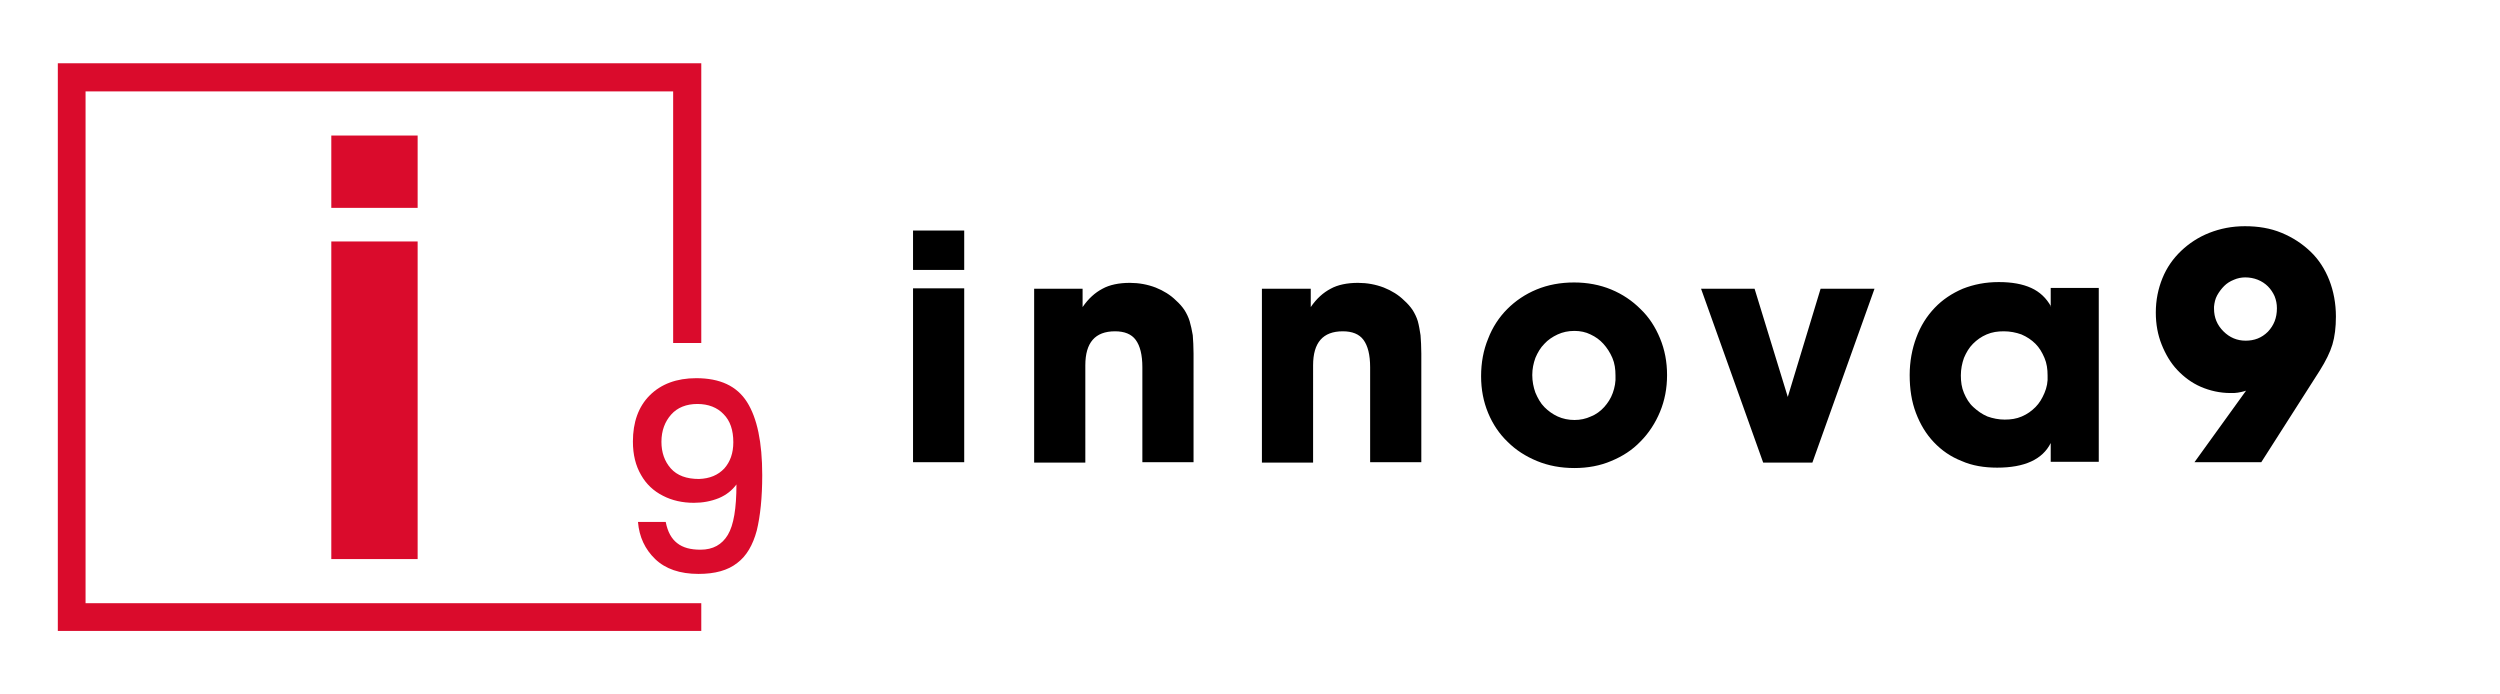 <?xml version="1.0" encoding="utf-8"?>
<!-- Generator: Adobe Illustrator 26.5.0, SVG Export Plug-In . SVG Version: 6.00 Build 0)  -->
<svg version="1.1" xmlns="http://www.w3.org/2000/svg" xmlns:xlink="http://www.w3.org/1999/xlink" x="0px" y="0px"
	 viewBox="0 0 639.9 177.7" style="enable-background:new 0 0 639.9 177.7;" xml:space="preserve">
<style type="text/css">
	.st0{display:none;}
	.st1{display:inline;fill:#DA0B2C;}
	.st2{display:inline;}
	.st3{fill:#FFFFFF;}
	.st4{fill-rule:evenodd;clip-rule:evenodd;}
	.st5{fill:#DA0B2C;}
</style>
<g id="Layer_1" class="st0">
	<path class="st1" d="M128,156.8H5.5c-3,0-5.5-2.4-5.5-5.5V28.8c0-3,2.4-5.5,5.5-5.5H128c3,0,5.5,2.4,5.5,5.5v122.5
		C133.5,154.3,131,156.8,128,156.8z"/>
	<g id="_x32_4x8qE_1_">
	</g>
	<g class="st2">
		<rect x="27.6" y="49.7" class="st3" width="19.9" height="80.7"/>
		<rect x="56.8" y="78.9" class="st3" width="19.9" height="22.3"/>
		<rect x="86" y="49.7" class="st3" width="19.9" height="80.7"/>
	</g>
	<g class="st2">
		<path d="M162.4,51.9h11.7v31.8h38.6V51.9h11.7v75.3h-11.7V93.9h-38.6v33.4h-11.7L162.4,51.9L162.4,51.9z"/>
		<path d="M246.6,124.9c-3.9-2.3-6.9-5.6-8.9-9.9c-2.1-4.3-3.1-9.3-3.1-15.1v-0.1c0-5.7,1-10.7,3.1-15s5-7.6,8.8-10
			s8.2-3.6,13.4-3.6s9.6,1.1,13.3,3.4c3.7,2.3,6.6,5.5,8.6,9.7s3,9,3,14.5v3.8h-44.6v-8h39.2l-5.6,7.5v-4.4c0-3.9-0.6-7.1-1.7-9.6
			c-1.2-2.6-2.8-4.5-4.9-5.7c-2.1-1.3-4.5-1.9-7.2-1.9s-5.1,0.7-7.2,2c-2.1,1.3-3.8,3.3-5,5.8c-1.2,2.6-1.8,5.7-1.8,9.4v4.4
			c0,3.5,0.6,6.6,1.8,9.1s2.9,4.5,5.1,5.8c2.2,1.3,4.9,2,7.9,2c2.2,0,4.2-0.3,5.9-1c1.7-0.7,3.1-1.6,4.3-2.7
			c1.1-1.1,1.9-2.4,2.4-3.8l0.2-0.4h10.8l-0.1,0.6c-0.5,2.2-1.3,4.2-2.6,6.2c-1.3,2-2.9,3.8-4.9,5.4s-4.4,2.8-7.1,3.7
			c-2.7,0.9-5.7,1.4-9.1,1.4C255.1,128.3,250.4,127.2,246.6,124.9z"/>
		<path d="M299.9,126.2c-2.8-1.4-4.9-3.3-6.4-5.8s-2.3-5.4-2.3-8.7v-0.1c0-4.8,1.8-8.6,5.4-11.4s8.6-4.4,15.1-4.8l20.8-1.3v7.9
			l-19.3,1.2c-3.4,0.2-6,1-7.8,2.4s-2.7,3.3-2.7,5.6v0.1c0,2.4,0.9,4.3,2.7,5.7s4.3,2.1,7.3,2.1c2.6,0,5-0.5,7.1-1.6s3.8-2.6,5-4.5
			s1.8-4,1.8-6.4V90.3c0-3-0.9-5.4-2.8-7.1s-4.6-2.6-8.1-2.6c-3.2,0-5.8,0.7-7.8,2.1s-3.2,3.2-3.7,5.4l-0.1,0.5h-10.7l0.1-0.6
			c0.3-3.2,1.3-6,3.2-8.5c1.8-2.5,4.4-4.5,7.7-6c3.3-1.5,7.2-2.2,11.6-2.2s8.4,0.7,11.6,2.2c3.3,1.5,5.8,3.6,7.6,6.3
			c1.8,2.7,2.7,5.9,2.7,9.6v37.9h-11.4v-8.7h-0.2c-1.1,2-2.5,3.7-4.2,5.1s-3.6,2.6-5.8,3.3s-4.4,1.2-6.9,1.2
			C305.9,128.2,302.7,127.5,299.9,126.2z"/>
		<path d="M357.2,124.8c-3.4-2.3-6.1-5.6-8-9.9s-2.8-9.3-2.8-15.2v-0.1c0-5.8,0.9-10.9,2.8-15.1s4.6-7.5,8-9.8s7.4-3.5,12-3.5
			c3.9,0,7.3,0.9,10.3,2.8c3,1.8,5.4,4.4,7,7.6h0.2V51.9h11.4v75.3h-11.4V118h-0.2c-1.6,3.2-3.9,5.7-6.9,7.6s-6.4,2.8-10.3,2.8
			C364.7,128.3,360.7,127.2,357.2,124.8z M379.9,116.3c2.2-1.5,3.9-3.7,5.1-6.6s1.9-6.1,1.9-9.9v-0.1c0-3.8-0.6-7.1-1.9-9.9
			s-3-5-5.1-6.5c-2.2-1.5-4.7-2.3-7.5-2.3c-3,0-5.5,0.8-7.7,2.3s-3.8,3.7-5,6.5s-1.7,6.1-1.7,10v0.1c0,3.9,0.6,7.2,1.7,10.1
			s2.8,5,5,6.5s4.7,2.2,7.7,2.2C375.2,118.6,377.7,117.8,379.9,116.3z"/>
		<path d="M418.5,126.2c-3.3-1.4-5.9-3.4-7.8-5.9s-3-5.5-3.4-8.8l-0.1-0.5h11.2l0.1,0.5c0.6,2.5,1.8,4.5,3.7,5.9
			c1.9,1.4,4.6,2.1,8,2.1c2.3,0,4.2-0.3,5.8-0.9c1.6-0.6,2.8-1.4,3.7-2.5c0.9-1.1,1.3-2.4,1.3-3.9v-0.1c0-1.8-0.6-3.2-1.7-4.3
			c-1.1-1.1-3.2-2-6.2-2.7l-9-2c-5.2-1.2-9.1-3.1-11.7-5.6c-2.6-2.6-3.9-5.8-3.9-9.8v-0.1c0-3.3,0.9-6.2,2.7-8.7
			c1.8-2.5,4.3-4.4,7.5-5.8s6.9-2.1,11.1-2.1c4.3,0,8,0.7,11.2,2.2s5.6,3.5,7.3,6c1.8,2.5,2.7,5.3,2.9,8.4v0.6h-10.6l-0.1-0.4
			c-0.3-2.4-1.4-4.4-3.2-5.9s-4.4-2.3-7.5-2.3c-2,0-3.8,0.3-5.3,0.9s-2.6,1.4-3.4,2.5s-1.2,2.4-1.2,3.8v0.1c0,1.7,0.6,3.1,1.9,4.3
			c1.3,1.2,3.3,2.1,6.3,2.8l9,2.1c5.6,1.3,9.6,3.1,11.9,5.5s3.5,5.5,3.5,9.5v0.1c0,3.3-1,6.3-2.9,8.8s-4.6,4.5-7.9,6
			c-3.4,1.4-7.2,2.1-11.5,2.1C425.7,128.3,421.8,127.6,418.5,126.2z"/>
		<path d="M468.6,124.7c-2.7-2.5-4-6.4-4-11.9V81.3h-7.9v-9h7.9V58h11.6v14.3h10.3v9h-10.3v30.8c0,2.8,0.6,4.7,1.8,5.7
			c1.2,1,3,1.5,5.4,1.5c0.6,0,1.1,0,1.6-0.1s1-0.1,1.4-0.1v8.7c-0.7,0.1-1.5,0.2-2.5,0.3s-2.1,0.2-3.2,0.2
			C475.3,128.3,471.2,127.1,468.6,124.7z"/>
		<path d="M501.4,126.2c-2.8-1.4-4.9-3.3-6.4-5.8s-2.3-5.4-2.3-8.7v-0.1c0-4.8,1.8-8.6,5.4-11.4s8.6-4.4,15.1-4.8l20.8-1.3v7.9
			l-19.3,1.2c-3.4,0.2-6,1-7.8,2.4s-2.7,3.3-2.7,5.6v0.1c0,2.4,0.9,4.3,2.7,5.7s4.3,2.1,7.3,2.1c2.6,0,5-0.5,7.1-1.6s3.8-2.6,5-4.5
			s1.8-4,1.8-6.4V90.3c0-3-0.9-5.4-2.8-7.1c-1.9-1.7-4.6-2.6-8.1-2.6c-3.2,0-5.8,0.7-7.8,2.1s-3.2,3.2-3.7,5.4l-0.1,0.5h-10.7
			L495,88c0.3-3.2,1.3-6,3.2-8.5c1.8-2.5,4.4-4.5,7.7-6c3.3-1.5,7.2-2.2,11.6-2.2s8.4,0.7,11.6,2.2c3.3,1.5,5.8,3.6,7.6,6.3
			c1.8,2.7,2.7,5.9,2.7,9.6v37.9H528v-8.7h-0.2c-1.1,2-2.5,3.7-4.2,5.1s-3.6,2.6-5.8,3.3s-4.4,1.2-6.9,1.2
			C507.4,128.2,504.2,127.5,501.4,126.2z"/>
		<path d="M550.3,72.3h11v9.1h0.2c0.9-3.1,2.5-5.6,4.8-7.4s5.1-2.7,8.3-2.7c0.8,0,1.6,0,2.3,0.1s1.2,0.2,1.6,0.3v10.5
			c-0.5-0.2-1.1-0.3-2-0.4s-1.9-0.2-3-0.2c-2.4,0-4.5,0.5-6.3,1.5s-3.1,2.5-4.1,4.4c-0.9,1.9-1.4,4.1-1.4,6.7v33h-11.4L550.3,72.3
			L550.3,72.3z"/>
		<path d="M592.7,124.7c-2.7-2.5-4-6.4-4-11.9V81.3h-7.9v-9h7.9V58h11.6v14.3h10.3v9h-10.3v30.8c0,2.8,0.6,4.7,1.8,5.7
			s3,1.5,5.4,1.5c0.6,0,1.1,0,1.6-0.1s1-0.1,1.4-0.1v8.7c-0.7,0.1-1.5,0.2-2.5,0.3s-2.1,0.2-3.2,0.2
			C599.4,128.3,595.3,127.1,592.7,124.7z"/>
	</g>
</g>
<g id="Layer_2">
	<g id="innova9.io">
		<g>
			<path class="st4" d="M233.7,69.1h13.1V59h-13.1V69.1z M233.7,118.3h13.1V73.8h-13.1V118.3z M304.5,82.2c-0.3-1-0.8-2-1.3-2.8
				c-0.6-0.9-1.3-1.7-2.2-2.5c-1.4-1.4-3.2-2.5-5.2-3.3c-2.1-0.8-4.3-1.2-6.6-1.2c-2.8,0-5.2,0.5-7,1.5c-1.9,1-3.6,2.5-5.1,4.7v-4.7
				h-12.4v44.5h13.1V93.5c0-5.8,2.5-8.7,7.6-8.7c2.4,0,4.2,0.7,5.3,2.2c1.1,1.5,1.7,3.8,1.7,7v24.3h13.1V90.5c0-1.8-0.1-3.3-0.2-4.7
				C305.1,84.5,304.8,83.3,304.5,82.2z M362.9,82.2c-0.3-1-0.8-2-1.3-2.8c-0.6-0.9-1.3-1.7-2.2-2.5c-1.4-1.4-3.2-2.5-5.2-3.3
				c-2.1-0.8-4.3-1.2-6.6-1.2c-2.8,0-5.2,0.5-7,1.5c-1.9,1-3.6,2.5-5.1,4.7v-4.7H323v44.5h13.1V93.5c0-5.8,2.5-8.7,7.6-8.7
				c2.4,0,4.2,0.7,5.3,2.2c1.1,1.5,1.7,3.8,1.7,7v24.3h13.1V90.5c0-1.8-0.1-3.3-0.2-4.7C363.4,84.5,363.2,83.3,362.9,82.2z
				 M419.9,79.1c-2.1-2.1-4.6-3.8-7.5-5s-6.1-1.8-9.5-1.8c-3.5,0-6.7,0.6-9.6,1.8c-2.9,1.2-5.4,2.9-7.5,5c-2.1,2.1-3.8,4.7-4.9,7.6
				c-1.2,2.9-1.8,6.1-1.8,9.6c0,3.4,0.6,6.5,1.8,9.4c1.2,2.9,2.9,5.4,5,7.4c2.1,2.1,4.6,3.7,7.5,4.9s6.1,1.8,9.6,1.8
				c3.4,0,6.6-0.6,9.4-1.8c2.9-1.2,5.4-2.8,7.5-5c2.1-2.1,3.8-4.7,5-7.6c1.2-2.9,1.8-6,1.8-9.4c0-3.4-0.6-6.5-1.8-9.4
				C423.7,83.7,422.1,81.2,419.9,79.1z M412.8,100.6c-0.5,1.4-1.3,2.6-2.2,3.6c-0.9,1-2.1,1.9-3.4,2.4c-1.3,0.6-2.7,0.9-4.2,0.9
				s-3-0.3-4.3-0.9c-1.3-0.6-2.4-1.4-3.4-2.4s-1.7-2.3-2.3-3.7c-0.5-1.4-0.8-2.9-0.8-4.5c0-1.6,0.3-3,0.8-4.4
				c0.6-1.4,1.3-2.6,2.3-3.6c0.9-1,2.1-1.8,3.4-2.4c1.3-0.6,2.7-0.9,4.3-0.9c1.5,0,2.9,0.3,4.1,0.9c1.3,0.6,2.4,1.4,3.3,2.4
				s1.7,2.2,2.3,3.6c0.6,1.4,0.8,2.9,0.8,4.5C413.6,97.7,413.3,99.2,412.8,100.6z M457.6,101.6l-8.5-27.7h-13.7l15.9,44.5h12.6
				l15.9-44.5H466L457.6,101.6z M525,78.5c-1.2-2.2-2.9-3.8-5.1-4.8s-4.9-1.5-8.3-1.5c-3.4,0-6.4,0.6-9.2,1.7
				c-2.8,1.2-5.2,2.8-7.2,4.9c-2,2.1-3.6,4.6-4.7,7.6c-1.1,2.9-1.7,6.2-1.7,9.6c0,3.6,0.5,6.8,1.6,9.7s2.6,5.4,4.6,7.5
				c2,2.1,4.3,3.7,7.1,4.8c2.7,1.2,5.8,1.7,9.1,1.7c7,0,11.6-2.1,13.7-6.3v4.8h12.3V73.7h-12.3v4.8H525z M523.3,100.6
				c-0.6,1.4-1.3,2.6-2.3,3.6s-2.1,1.8-3.5,2.4c-1.4,0.6-2.8,0.8-4.4,0.8c-1.5,0-3-0.3-4.4-0.8c-1.4-0.6-2.5-1.4-3.6-2.4
				s-1.8-2.2-2.4-3.6c-0.6-1.4-0.8-2.9-0.8-4.5c0-1.6,0.3-3.1,0.8-4.5c0.6-1.4,1.3-2.6,2.3-3.6s2.1-1.8,3.5-2.4
				c1.4-0.6,2.8-0.8,4.4-0.8c1.6,0,3.1,0.3,4.5,0.8c1.4,0.6,2.6,1.4,3.6,2.4s1.7,2.2,2.3,3.6c0.6,1.4,0.8,2.9,0.8,4.5
				C524.2,97.7,523.9,99.2,523.3,100.6z M596.2,71.7c-1.1-2.8-2.7-5.3-4.8-7.3c-2.1-2-4.5-3.6-7.4-4.8c-2.9-1.2-6-1.7-9.4-1.7
				c-3.3,0-6.3,0.6-9.1,1.7s-5.2,2.7-7.2,4.6c-2.1,2-3.7,4.3-4.8,7s-1.7,5.6-1.7,8.8c0,3,0.5,5.7,1.5,8.2s2.3,4.7,4,6.5
				s3.7,3.3,6,4.3s4.9,1.6,7.6,1.6c0.8,0,1.4,0,1.9-0.1c0.5-0.1,1.2-0.2,2.1-0.5l-13.2,18.3h17.1l15-23.5c1.5-2.4,2.6-4.6,3.2-6.6
				c0.6-2,0.9-4.4,0.9-7.2C597.9,77.7,597.3,74.5,596.2,71.7z M580.5,84.9c-1.6,1.6-3.5,2.3-5.7,2.3s-4.1-0.8-5.7-2.4
				c-1.6-1.6-2.4-3.5-2.4-5.8c0-0.1,0-0.1,0-0.2c0-0.1,0-0.1,0-0.3c0.1-1,0.3-2,0.8-2.9c0.5-0.9,1.1-1.7,1.8-2.4
				c0.7-0.7,1.5-1.2,2.5-1.6c0.9-0.4,1.9-0.6,2.9-0.6c1.1,0,2.2,0.2,3.2,0.6c1,0.4,1.9,1,2.6,1.7c0.7,0.7,1.3,1.6,1.7,2.5
				c0.4,1,0.6,2,0.6,3.1C582.8,81.4,582,83.3,580.5,84.9z"/>
		</g>
	</g>
	<g>
		<path class="st5" d="M84.8,61.8v81.3h22.1V61.8H84.8z M84.8,34.7v18.5h22.1V34.7H84.8z"/>
		<g>
			<path class="st5" d="M179.5,87.8V16.2H14.8v145.3h164.7v-7.1H21.9v-131h150.4v64.4H179.5z"/>
		</g>
		<g>
			<g>
				<path class="st5" d="M173.3,139c1.5,1.2,3.5,1.7,6,1.7c3.2,0,5.5-1.3,7-3.8s2.2-6.8,2.2-12.9c-1.1,1.5-2.6,2.7-4.5,3.5
					c-2,0.8-4.1,1.2-6.4,1.2c-2.9,0-5.6-0.6-7.9-1.8c-2.4-1.2-4.3-3-5.6-5.3c-1.4-2.4-2.1-5.2-2.1-8.6c0-4.9,1.4-8.9,4.3-11.8
					c2.9-2.9,6.9-4.4,11.9-4.4c6.1,0,10.4,2,13,6.1s3.9,10.3,3.9,18.7c0,5.8-0.5,10.5-1.4,14.2c-1,3.7-2.6,6.5-5,8.3
					c-2.4,1.9-5.7,2.8-9.9,2.8c-4.8,0-8.5-1.3-11.1-3.8s-4.1-5.7-4.4-9.5h7.1C170.9,136.2,171.9,137.9,173.3,139z M185.4,119.9
					c1.5-1.7,2.3-3.9,2.3-6.7c0-3.1-0.8-5.5-2.5-7.2c-1.6-1.7-3.9-2.6-6.7-2.6s-5.1,0.9-6.7,2.7c-1.6,1.8-2.5,4.1-2.5,7
					c0,2.7,0.8,5,2.4,6.8c1.6,1.8,4,2.7,7.2,2.7C181.7,122.5,183.8,121.6,185.4,119.9z"/>
			</g>
		</g>
	</g>
</g>
</svg>
